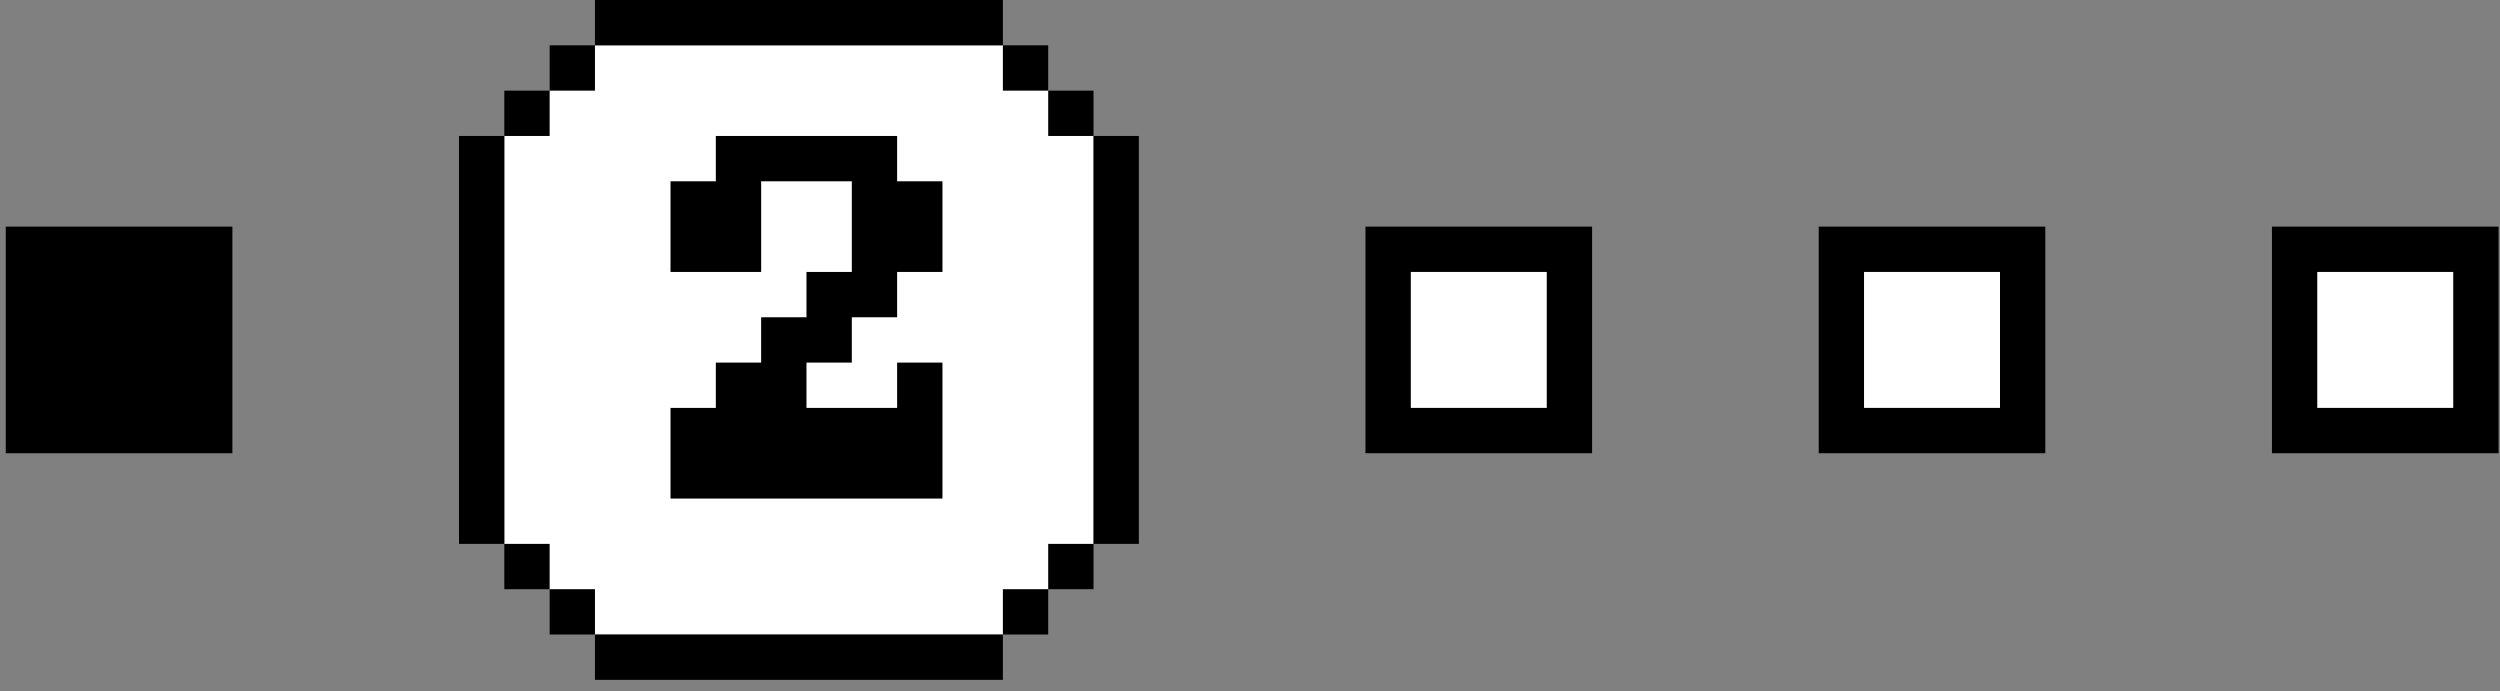 <svg width="217" height="60" viewBox="0 0 217 60" fill="none" xmlns="http://www.w3.org/2000/svg">
<rect x="0" y="0" width="217" height="60" fill="#808080" stroke="none"/>
<rect x="159.831" y="21.637" width="15.736" height="15.736" fill="white" stroke="black" stroke-width="3.934"/>
<rect x="199.172" y="21.637" width="15.736" height="15.736" fill="white" stroke="black" stroke-width="3.934"/>
<rect x="120.49" y="21.637" width="15.736" height="15.736" fill="white" stroke="black" stroke-width="3.934"/>
<rect x="0.5" y="19.67" width="19.671" height="19.671" fill="black"/>
<path d="M43.775 11.802L51.643 3.934L87.05 3.934L94.918 11.802V47.209L87.05 55.077L51.643 55.077L43.775 47.209L43.775 11.802Z" fill="white"/>
<path d="M47.709 7.868L43.775 7.868V11.802H47.709V7.868Z" fill="black"/>
<path d="M51.643 3.934L47.709 3.934V7.868H51.643V3.934Z" fill="black"/>
<path d="M87.05 0L51.643 0V3.934L87.05 3.934V0Z" fill="black"/>
<path d="M43.775 11.802H39.841L39.841 47.209H43.775L43.775 11.802Z" fill="black"/>
<path d="M90.984 11.802H94.918V7.868H90.984V11.802Z" fill="black"/>
<path d="M87.05 7.868H90.984V3.934H87.05V7.868Z" fill="black"/>
<path d="M98.852 11.802H94.918V47.209H98.852V11.802Z" fill="black"/>
<path d="M47.709 47.209H43.775V51.143H47.709V47.209Z" fill="black"/>
<path d="M51.643 51.143H47.709V55.077H51.643V51.143Z" fill="black"/>
<path d="M87.05 55.077L51.643 55.077V59.011L87.05 59.011V55.077Z" fill="black"/>
<path d="M90.984 51.143H94.918V47.209H90.984V51.143Z" fill="black"/>
<path d="M87.05 55.077H90.984V51.143H87.05V55.077Z" fill="black"/>
<path d="M81.805 15.736V23.605H77.871V27.539L73.937 27.539V31.473H70.002V35.407H77.871V31.473H81.805V43.275H58.2V35.407H62.134L62.134 31.473H66.068V27.539H70.002V23.605H73.937V15.736L66.068 15.736V23.605H58.2V15.736H62.134V11.802L77.871 11.802V15.736H81.805Z" fill="black"/>
</svg>
